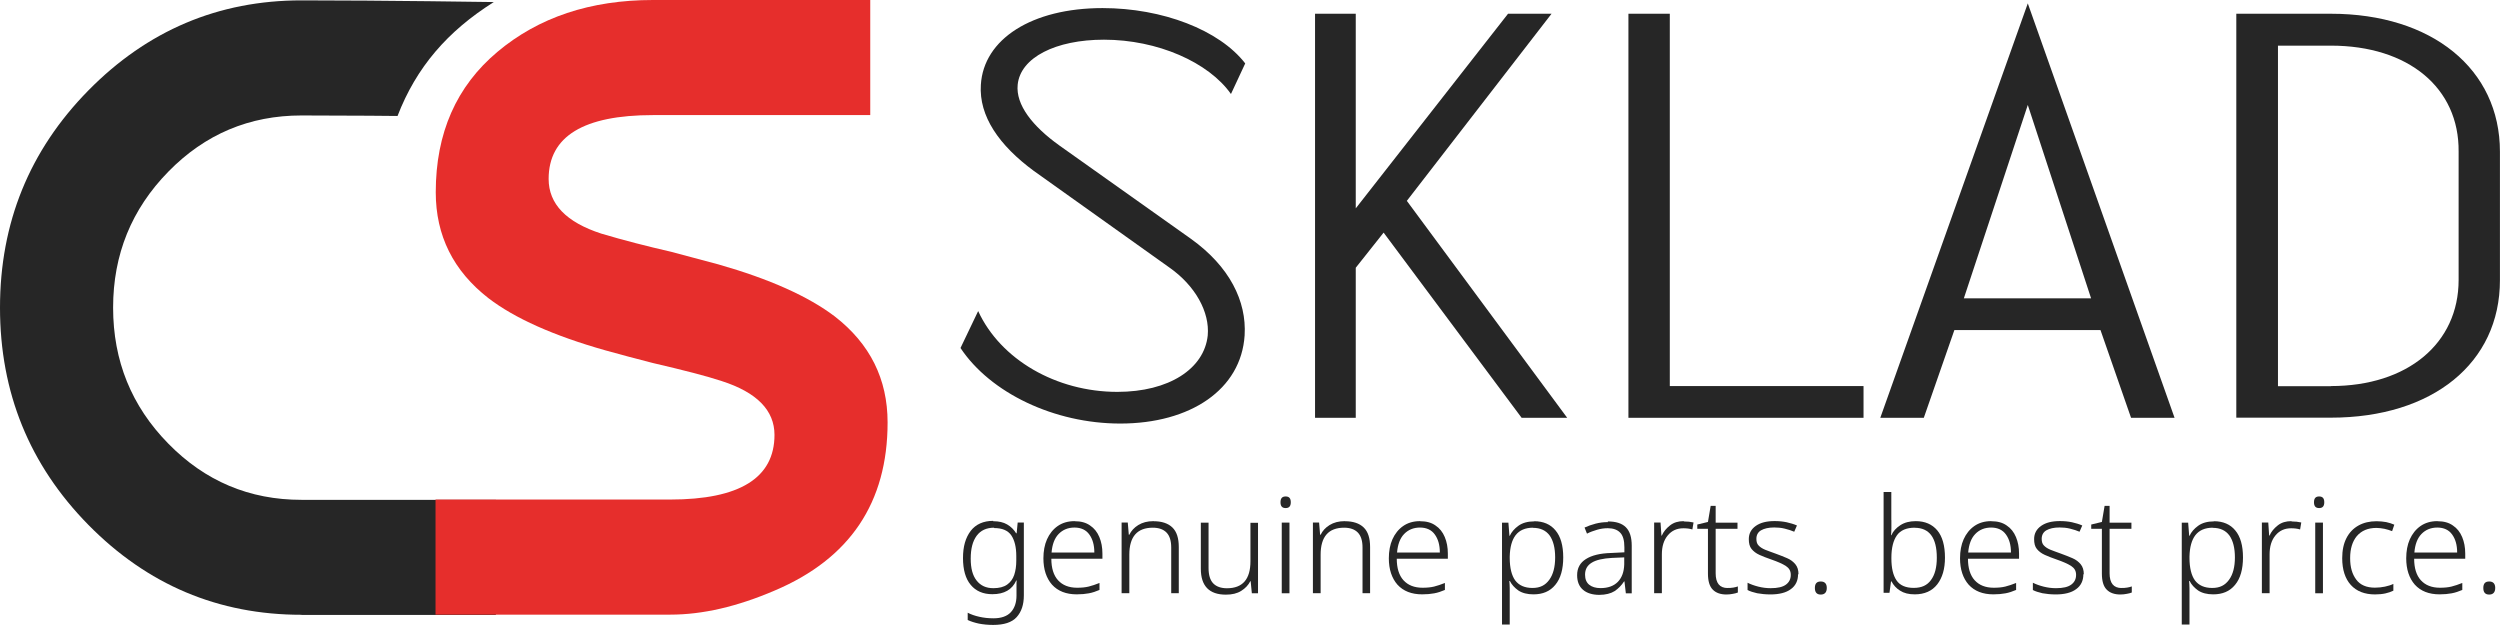 <?xml version="1.0" encoding="UTF-8"?>
<svg id="_Слой_2" data-name=" Слой 2" xmlns="http://www.w3.org/2000/svg" viewBox="0 0 340.16 85.04">
  <defs>
    <style>
      .cls-1 {
        fill: #262626;
      }

      .cls-2 {
        fill: #e62e2c;
      }
    </style>
  </defs>
  <g id="_Слой_1-2" data-name=" Слой 1-2">
    <g>
      <path class="cls-1" d="M41.02,83.65c-11.32,0-20.98-4.09-29-12.24C4,63.25,0,53.39,0,41.86S4,20.47,12.02,12.31C20.04,4.16,29.7.05,41.02.05s26.17.23,26.17.23c-6.31,3.97-10.55,8.89-13.1,15.5,0,0-5.99-.07-13.07-.07s-13.12,2.54-18.12,7.65c-5,5.11-7.51,11.27-7.51,18.5s2.5,13.4,7.51,18.5c5,5.11,11.04,7.65,18.12,7.65h26.45v15.66h-26.45v-.02Z"/>
      <path class="cls-2" d="M91.18,83.63h-31.92v-15.66h31.92c9.45,0,14.2-2.93,14.2-8.8,0-3.33-2.39-5.78-7.18-7.32-2.01-.67-5.17-1.48-9.42-2.47-2.29-.58-4.42-1.16-6.41-1.71-7.04-1.99-12.35-4.37-15.9-7.09-4.79-3.72-7.18-8.52-7.18-14.42,0-8.06,2.81-14.42,8.4-19.11S80.33,0,88.85,0h29.56v15.66h-29.56c-9.45,0-14.2,2.89-14.2,8.69,0,3.4,2.39,5.89,7.18,7.44,3.02.9,6.17,1.71,9.49,2.47l6.41,1.71c6.99,1.99,12.28,4.37,15.86,7.09,4.79,3.72,7.18,8.52,7.18,14.42,0,10.9-5.12,18.53-15.36,22.87-5.1,2.19-9.82,3.28-14.2,3.28h-.02Z"/>
      <g>
        <path class="cls-1" d="M133.09,42.32c3.04,6.61,10.64,11,18.94,11,7.02,0,11.83-3.14,12.3-7.69.28-3.14-1.66-6.75-5.26-9.26l-18.41-13.12c-4.72-3.47-7.48-7.46-7.2-11.71.37-6.21,6.92-10.44,16.56-10.44,8.14,0,15.9,2.98,19.41,7.53l-1.94,4.16c-3.04-4.32-9.99-7.39-17.28-7.39-6.57,0-11.37,2.43-11.74,6.12-.28,2.75,2.03,5.66,5.64,8.25l17.94,12.73c5.26,3.77,7.58,8.48,7.3,13.12-.47,7.39-7.39,12.01-16.93,12.01-8.96,0-17.66-4.16-21.73-10.28l2.41-5.04v.02Z"/>
        <path class="cls-1" d="M178.93,1.87h5.54v26.48L205.19,1.87h5.92l-19.69,25.46,21.82,29.52h-6.2l-18.78-25.2-3.79,4.78v20.42h-5.54s0-54.98,0-54.98Z"/>
        <path class="cls-1" d="M221.56,1.87h5.64v50.66h26.36v4.32h-31.99V1.87Z"/>
        <path class="cls-1" d="M275.91.46l19.97,56.39h-5.92l-4.16-11.94h-19.88l-4.16,11.94h-5.92L275.91.46ZM284.52,40.59l-8.61-26.31-8.7,26.31h17.31Z"/>
        <path class="cls-1" d="M304.28,1.87h12.86c13.77,0,23.01,7.53,23.01,18.76v17.51c0,11.23-9.14,18.69-23.01,18.69h-12.86V1.87ZM317.15,52.53c10.45,0,17.38-5.82,17.38-14.44v-17.44c.09-8.71-6.85-14.44-17.38-14.44h-7.2v46.34h7.2v-.02Z"/>
      </g>
      <g>
        <path class="cls-1" d="M135.15,70.92c.75,0,1.38.14,1.89.44.51.3.91.69,1.22,1.2h.07l.14-1.46h.84v9.91c0,1.27-.33,2.24-.98,2.96-.65.72-1.73,1.06-3.2,1.06-.72,0-1.38-.07-1.94-.18-.56-.12-1.08-.28-1.52-.49v-.99c.44.23.98.42,1.57.55.61.14,1.24.21,1.94.21,1.05,0,1.85-.28,2.36-.83.51-.55.77-1.32.77-2.26v-1.32c0-.25,0-.51.02-.74h-.05c-.56,1.25-1.64,1.87-3.25,1.87-1.26,0-2.25-.42-2.95-1.27-.7-.83-1.05-2.06-1.05-3.65s.35-2.77,1.05-3.7c.7-.9,1.73-1.36,3.06-1.36v.05ZM135.27,71.8c-1.05,0-1.85.37-2.39,1.11s-.8,1.76-.8,3.1.26,2.29.8,2.98,1.29,1.04,2.27,1.04c.8,0,1.43-.16,1.89-.49s.77-.76.96-1.32c.19-.58.28-1.2.28-1.94v-.62c0-1.22-.23-2.15-.68-2.82-.47-.67-1.24-.99-2.34-.99v-.05Z"/>
        <path class="cls-1" d="M146.24,70.92c.82,0,1.52.18,2.08.58.56.37.98.9,1.26,1.57s.42,1.41.42,2.26v.69h-6.95c0,1.27.3,2.26.91,2.93s1.47,1.02,2.6,1.02c.61,0,1.12-.05,1.57-.16s.94-.28,1.47-.49v.95c-.49.21-.96.37-1.45.46-.47.09-1.03.14-1.64.14-1.45,0-2.57-.44-3.37-1.32-.77-.88-1.17-2.08-1.17-3.58,0-.97.16-1.85.49-2.59s.82-1.36,1.45-1.8,1.4-.67,2.29-.67h.02ZM146.21,71.78c-.89,0-1.61.3-2.17.88s-.87,1.43-.96,2.52h5.82c0-1.02-.23-1.83-.68-2.45-.44-.62-1.12-.95-2.03-.95h.02Z"/>
        <path class="cls-1" d="M156.97,70.92c1.1,0,1.96.28,2.55.85s.87,1.46.87,2.66v6.28h-1.03v-6.21c0-.92-.21-1.59-.63-2.03-.42-.44-1.05-.67-1.87-.67-2.13,0-3.2,1.22-3.2,3.67v5.24h-1.05v-9.61h.84l.14,1.66h.07c.26-.53.65-.97,1.22-1.32s1.24-.53,2.06-.53h.05Z"/>
        <path class="cls-1" d="M171.17,71.11v9.61h-.84l-.16-1.64h-.05c-.26.53-.68.97-1.24,1.32s-1.24.51-2.08.51c-2.27,0-3.41-1.18-3.41-3.51v-6.28h1.05v6.19c0,.92.21,1.62.63,2.06s1.05.67,1.87.67c2.13,0,3.2-1.22,3.2-3.67v-5.24h1.05-.02Z"/>
        <path class="cls-1" d="M174.93,67.55c.47,0,.7.25.7.79s-.23.79-.7.79-.7-.25-.7-.79.23-.79.7-.79ZM175.45,71.11v9.61h-1.05v-9.61h1.05Z"/>
        <path class="cls-1" d="M183,70.92c1.1,0,1.96.28,2.55.85s.87,1.46.87,2.66v6.28h-1.03v-6.21c0-.92-.21-1.59-.63-2.03-.42-.44-1.05-.67-1.87-.67-2.13,0-3.2,1.22-3.2,3.67v5.24h-1.05v-9.61h.84l.14,1.66h.07c.26-.53.65-.97,1.22-1.32s1.24-.53,2.06-.53h.05Z"/>
        <path class="cls-1" d="M193.24,70.92c.82,0,1.52.18,2.08.58.56.37.98.9,1.26,1.57s.42,1.41.42,2.26v.69h-6.95c0,1.27.3,2.26.91,2.93s1.47,1.02,2.6,1.02c.61,0,1.12-.05,1.57-.16s.94-.28,1.47-.49v.95c-.49.21-.96.37-1.45.46-.47.09-1.03.14-1.64.14-1.45,0-2.57-.44-3.37-1.32-.77-.88-1.17-2.08-1.17-3.58,0-.97.16-1.85.49-2.59s.82-1.36,1.45-1.8c.63-.44,1.4-.67,2.29-.67h.02ZM193.22,71.78c-.89,0-1.61.3-2.17.88s-.87,1.43-.96,2.52h5.82c0-1.02-.23-1.83-.68-2.45-.44-.62-1.12-.95-2.03-.95h.02Z"/>
        <path class="cls-1" d="M208.75,70.92c1.24,0,2.22.42,2.9,1.25.7.83,1.05,2.06,1.05,3.67s-.35,2.86-1.08,3.74c-.72.88-1.71,1.29-2.97,1.29-.84,0-1.54-.18-2.06-.53-.51-.37-.91-.79-1.15-1.29h-.07c.02.3.05.62.05.99v4.94h-1.05v-13.86h.87l.14,1.78h.05c.23-.51.63-.97,1.17-1.36s1.26-.6,2.15-.6v-.02ZM208.61,71.8c-1.08,0-1.87.35-2.39,1.02-.51.67-.77,1.64-.8,2.91v.18c0,1.36.26,2.4.75,3.07.51.67,1.29,1.02,2.34,1.02s1.75-.37,2.29-1.11.8-1.76.8-3.05-.26-2.29-.75-2.98c-.51-.69-1.26-1.04-2.27-1.04l.02-.02Z"/>
        <path class="cls-1" d="M218.76,70.95c1.1,0,1.92.25,2.46.79s.8,1.36.8,2.52v6.47h-.8l-.19-1.62h-.05c-.35.53-.77.97-1.29,1.32-.51.32-1.22.51-2.1.51s-1.68-.23-2.2-.69c-.54-.46-.8-1.13-.8-1.99,0-.97.4-1.69,1.19-2.19.8-.51,1.94-.79,3.46-.83l1.78-.09v-.67c0-.95-.19-1.62-.58-2.01-.37-.39-.94-.6-1.68-.6-.49,0-.98.07-1.45.21-.47.14-.94.3-1.38.53l-.33-.83c.47-.21.96-.39,1.5-.53.54-.14,1.1-.21,1.68-.21l-.02-.07ZM219.34,75.91c-1.24.07-2.17.28-2.76.65-.61.37-.91.9-.91,1.64,0,.6.19,1.06.56,1.36.37.3.89.46,1.54.46,1.01,0,1.8-.28,2.36-.85.56-.58.84-1.36.87-2.38v-.95l-1.64.07h-.02Z"/>
        <path class="cls-1" d="M229.12,70.95c.47,0,.91.05,1.31.14l-.16.95c-.4-.12-.8-.16-1.22-.16-.89,0-1.59.32-2.13.97s-.8,1.5-.8,2.59v5.27h-1.05v-9.61h.87l.12,1.78h.05c.23-.53.61-.99,1.12-1.39s1.12-.58,1.85-.58l.05.05Z"/>
        <path class="cls-1" d="M235.06,80c.26,0,.51,0,.77-.05s.47-.09.63-.16v.83c-.19.07-.4.14-.68.18-.26.05-.56.09-.87.09-.82,0-1.45-.23-1.87-.67-.44-.44-.65-1.18-.65-2.17v-6.1h-1.45v-.58l1.45-.35.37-2.19h.68v2.29h2.97v.83h-2.97v6.05c0,1.34.54,2.01,1.64,2.01l-.02-.02Z"/>
        <path class="cls-1" d="M244.65,78.15c0,.85-.33,1.55-.98,2.01-.65.49-1.59.72-2.78.72-.68,0-1.29-.07-1.8-.16-.51-.12-.96-.25-1.31-.44v-.99c.42.21.91.39,1.47.53s1.1.21,1.68.21c.96,0,1.64-.16,2.08-.49s.65-.76.65-1.32-.23-.92-.68-1.22c-.44-.28-1.12-.58-1.99-.88-.61-.21-1.15-.42-1.59-.62-.47-.21-.82-.49-1.08-.81s-.37-.76-.37-1.34c0-.76.33-1.36.96-1.8.63-.44,1.47-.65,2.55-.65.58,0,1.12.05,1.64.16.51.12.98.25,1.4.44l-.37.85c-.37-.16-.8-.3-1.29-.42-.47-.12-.96-.16-1.43-.16-.77,0-1.36.14-1.8.39-.42.25-.63.65-.63,1.16,0,.39.09.69.3.9.21.23.51.42.89.58s.87.32,1.43.53c.58.21,1.1.42,1.57.62s.84.49,1.12.83.42.79.42,1.36h-.07Z"/>
        <path class="cls-1" d="M246.94,80c0-.6.26-.88.8-.88s.82.3.82.88-.28.9-.82.9-.8-.3-.8-.9Z"/>
        <path class="cls-1" d="M257.35,70.76v1.11c0,.39-.02.72-.05.95h.05c.23-.53.65-.99,1.22-1.36s1.26-.55,2.1-.55c1.24,0,2.22.42,2.92,1.25s1.05,2.08,1.05,3.72c0,1.52-.35,2.73-1.05,3.63-.7.9-1.73,1.36-3.06,1.36-.82,0-1.47-.16-2.01-.51-.51-.32-.89-.74-1.15-1.25h-.07l-.21,1.55h-.8v-13.72h1.05v3.83ZM260.53,71.8c-1.12,0-1.94.35-2.43,1.04s-.75,1.71-.75,3.03v.12c0,1.29.23,2.29.7,2.98s1.26,1.02,2.34,1.02,1.82-.35,2.34-1.06c.54-.72.8-1.73.8-3.05,0-2.7-1.01-4.07-3.02-4.07h.02Z"/>
        <path class="cls-1" d="M270.96,70.92c.82,0,1.52.18,2.08.58.56.37.98.9,1.26,1.57s.42,1.41.42,2.26v.69h-6.95c0,1.27.3,2.26.91,2.93s1.47,1.02,2.6,1.02c.61,0,1.12-.05,1.57-.16s.94-.28,1.47-.49v.95c-.49.21-.96.37-1.45.46-.47.09-1.03.14-1.64.14-1.45,0-2.57-.44-3.37-1.32-.77-.88-1.17-2.08-1.17-3.58,0-.97.16-1.85.49-2.59s.82-1.36,1.45-1.8c.63-.44,1.4-.67,2.29-.67h.02ZM270.93,71.78c-.89,0-1.61.3-2.17.88s-.87,1.43-.96,2.52h5.82c0-1.02-.23-1.83-.68-2.45-.44-.62-1.12-.95-2.03-.95h.02Z"/>
        <path class="cls-1" d="M283.47,78.15c0,.85-.33,1.55-.98,2.01-.65.49-1.59.72-2.78.72-.68,0-1.29-.07-1.8-.16-.51-.12-.96-.25-1.31-.44v-.99c.42.21.91.39,1.47.53s1.1.21,1.68.21c.96,0,1.64-.16,2.08-.49s.65-.76.65-1.32-.23-.92-.68-1.22c-.44-.28-1.12-.58-1.99-.88-.61-.21-1.15-.42-1.59-.62-.47-.21-.82-.49-1.08-.81s-.37-.76-.37-1.34c0-.76.33-1.36.96-1.8.63-.44,1.47-.65,2.55-.65.58,0,1.12.05,1.64.16.51.12.98.25,1.4.44l-.37.85c-.37-.16-.8-.3-1.29-.42-.47-.12-.96-.16-1.43-.16-.77,0-1.36.14-1.8.39-.42.25-.63.65-.63,1.16,0,.39.09.69.3.9.21.23.51.42.89.58s.87.32,1.43.53c.58.21,1.1.42,1.57.62s.84.49,1.12.83.42.79.42,1.36h-.07Z"/>
        <path class="cls-1" d="M288.66,80c.26,0,.51,0,.77-.05s.47-.09.63-.16v.83c-.19.07-.4.14-.68.18-.26.05-.56.09-.87.09-.82,0-1.45-.23-1.87-.67-.44-.44-.65-1.18-.65-2.17v-6.1h-1.45v-.58l1.45-.35.37-2.19h.68v2.29h2.97v.83h-2.97v6.05c0,1.34.54,2.01,1.64,2.01l-.02-.02Z"/>
        <path class="cls-1" d="M301.24,70.92c1.24,0,2.22.42,2.9,1.25.7.83,1.05,2.06,1.05,3.67s-.35,2.86-1.08,3.74c-.72.88-1.71,1.29-2.97,1.29-.84,0-1.54-.18-2.06-.53-.51-.37-.91-.79-1.15-1.29h-.07c.02.3.05.62.05.99v4.94h-1.05v-13.86h.87l.14,1.78h.05c.23-.51.63-.97,1.17-1.36s1.26-.6,2.15-.6v-.02ZM301.1,71.8c-1.08,0-1.87.35-2.39,1.02-.51.67-.77,1.64-.8,2.91v.18c0,1.36.26,2.4.75,3.07.51.67,1.29,1.02,2.34,1.02s1.75-.37,2.29-1.11.8-1.76.8-3.05-.26-2.29-.75-2.98c-.51-.69-1.26-1.04-2.27-1.04l.02-.02Z"/>
        <path class="cls-1" d="M311.81,70.95c.47,0,.91.05,1.31.14l-.16.95c-.4-.12-.8-.16-1.22-.16-.89,0-1.59.32-2.13.97s-.8,1.5-.8,2.59v5.27h-1.05v-9.61h.87l.12,1.78h.05c.23-.53.61-.99,1.12-1.39s1.12-.58,1.85-.58l.05.05Z"/>
        <path class="cls-1" d="M315.55,67.55c.47,0,.7.25.7.79s-.23.79-.7.79-.7-.25-.7-.79.23-.79.7-.79ZM316.07,71.11v9.61h-1.05v-9.61h1.05Z"/>
        <path class="cls-1" d="M323.16,80.88c-1.43,0-2.53-.44-3.3-1.29-.77-.85-1.17-2.08-1.17-3.63,0-1.09.19-1.99.58-2.75s.94-1.32,1.64-1.71,1.52-.58,2.46-.58c.47,0,.91.05,1.31.12.42.09.77.21,1.1.35l-.3.88c-.33-.14-.68-.23-1.05-.32-.37-.07-.75-.12-1.08-.12-1.15,0-2.03.37-2.67,1.11-.61.74-.91,1.73-.91,3s.28,2.17.82,2.91,1.4,1.11,2.55,1.11c.47,0,.94-.05,1.36-.14.42-.09.82-.21,1.15-.37v.92c-.33.16-.68.28-1.08.37s-.89.14-1.43.14h.02Z"/>
        <path class="cls-1" d="M331.67,70.92c.82,0,1.52.18,2.08.58.56.37.98.9,1.26,1.57s.42,1.41.42,2.26v.69h-6.95c0,1.27.3,2.26.91,2.93s1.47,1.02,2.6,1.02c.61,0,1.12-.05,1.57-.16s.94-.28,1.47-.49v.95c-.49.21-.96.37-1.45.46-.47.09-1.03.14-1.64.14-1.45,0-2.57-.44-3.37-1.32-.77-.88-1.17-2.08-1.17-3.58,0-.97.16-1.85.49-2.59s.82-1.36,1.45-1.8c.63-.44,1.4-.67,2.29-.67h.02ZM331.64,71.78c-.89,0-1.61.3-2.17.88s-.87,1.43-.96,2.52h5.82c0-1.02-.23-1.83-.68-2.45-.44-.62-1.12-.95-2.03-.95h.02Z"/>
        <path class="cls-1" d="M337.89,80c0-.6.26-.88.8-.88s.82.3.82.88-.28.9-.82.9-.8-.3-.8-.9Z"/>
      </g>
    </g>
  </g>
</svg>